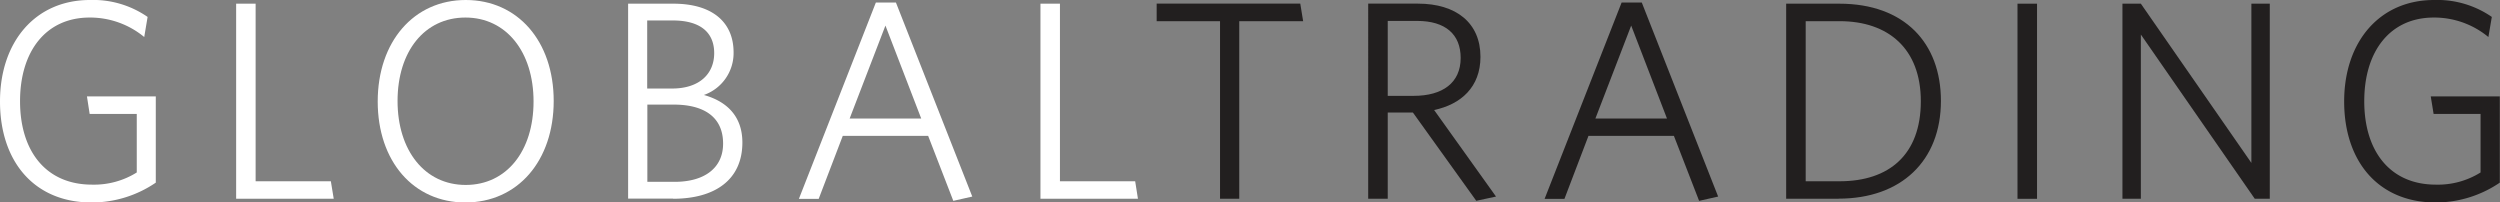 <svg xmlns="http://www.w3.org/2000/svg" viewBox="0 0 488.8 39.59"><rect x="0" y="0" width="488.8" height="39.59" fill="#808080" stroke="none"/><defs><style>.cls-1{fill:#fff;}.cls-2{fill:#221f1f;}</style></defs><g id="Layer_2" data-name="Layer 2"><g id="Layer_1-2" data-name="Layer 1"><path class="cls-1" d="M17.92,39.59C6.63,39.59,0,31.51,0,19.84S6.91,0,17.58,0A18.69,18.69,0,0,1,28.86,3.31L28.2,7.24A16.63,16.63,0,0,0,17.53,3.43C9,3.43,3.92,10,3.92,19.79S9,36.1,18,36.1a15.76,15.76,0,0,0,8.74-2.38V22.28H17.53L17,18.85H30.46V35.71a22.27,22.27,0,0,1-12.54,3.88"/><polygon class="cls-1" points="46.17 38.86 46.17 0.72 49.98 0.72 49.98 35.44 64.69 35.44 65.25 38.86 46.17 38.86"/><path class="cls-1" d="M91,3.43c-8,0-13.27,6.63-13.27,16.31s5.31,16.42,13.32,16.42,13.27-6.64,13.27-16.32S99,3.43,91,3.43M91,39.59c-10.18,0-17.15-8.08-17.15-19.75S80.89,0,91.06,0s17.2,8.07,17.2,19.74-7,19.85-17.3,19.85"/><path class="cls-1" d="M131.71,20.45h-5.14v15.1h5.36c5.81,0,9.45-2.71,9.45-7.47,0-5.19-3.7-7.63-9.67-7.63M131.54,4h-5V17.31h4.86c5.42,0,8.24-2.93,8.24-6.92S137,4,131.54,4m.06,34.83h-8.79V.72h8.84c7.86,0,11.78,3.81,11.78,9.51a8.68,8.68,0,0,1-5.81,8.34c4.54,1.27,7.53,4.21,7.53,9.29,0,7.3-5.37,11-13.55,11"/><path class="cls-1" d="M173.12,5l-7,18.18h14Zm13.27,34.27-4.92-12.71H164.78l-4.71,12.32H156.2L171.25.49h3.92L190.1,38.43Z"/><polygon class="cls-1" points="203.43 38.86 203.43 0.72 207.24 0.72 207.24 35.44 221.95 35.44 222.49 38.86 203.43 38.86"/><polygon class="cls-2" points="242.3 4.14 242.3 38.86 238.54 38.86 238.54 4.14 226.15 4.14 226.15 0.71 254.23 0.71 254.79 4.14 242.3 4.14"/><path class="cls-2" d="M277.07,4.09h-5.74V18.74h5.07c5.65,0,9.19-2.54,9.19-7.41,0-4.64-3-7.24-8.52-7.24M292.5,38.43l-3.86.83L276.25,22h-4.92V38.86h-3.82V.71h9.73c7.47,0,12.22,3.76,12.22,10.4,0,5.92-3.82,9.29-9.06,10.4Z"/><path class="cls-2" d="M318.93,5l-7,18.18h14Zm13.28,34.27-4.93-12.71h-16.7l-4.7,12.32H302L317.06.49H321l14.93,37.94Z"/><path class="cls-2" d="M359.69,4.14h-6.64v31.3h6.64c9.67,0,15.87-5.2,15.87-15.65,0-10.28-6.37-15.65-15.87-15.65m-.22,34.72H349.23V.72h10.41c12.71,0,19.85,7.68,19.85,19,0,11.72-7.76,19.12-20,19.12"/><rect class="cls-2" x="394.46" y="0.72" width="3.82" height="38.15"/><polygon class="cls-2" points="440.85 38.86 418.58 6.75 418.58 38.86 414.98 38.86 414.98 0.72 418.58 0.72 440.19 31.85 440.19 0.72 443.79 0.72 443.79 38.86 440.85 38.86"/><path class="cls-2" d="M476.25,39.59c-11.28,0-17.92-8.08-17.92-19.75S465.24,0,475.91,0A18.74,18.74,0,0,1,487.2,3.31l-.67,3.93a16.61,16.61,0,0,0-10.67-3.81c-8.51,0-13.6,6.52-13.6,16.36s5.09,16.31,14,16.31A15.73,15.73,0,0,0,485,33.72V22.28h-9.18l-.56-3.43h13.5V35.71a22.31,22.31,0,0,1-12.55,3.88"/></g></g></svg>